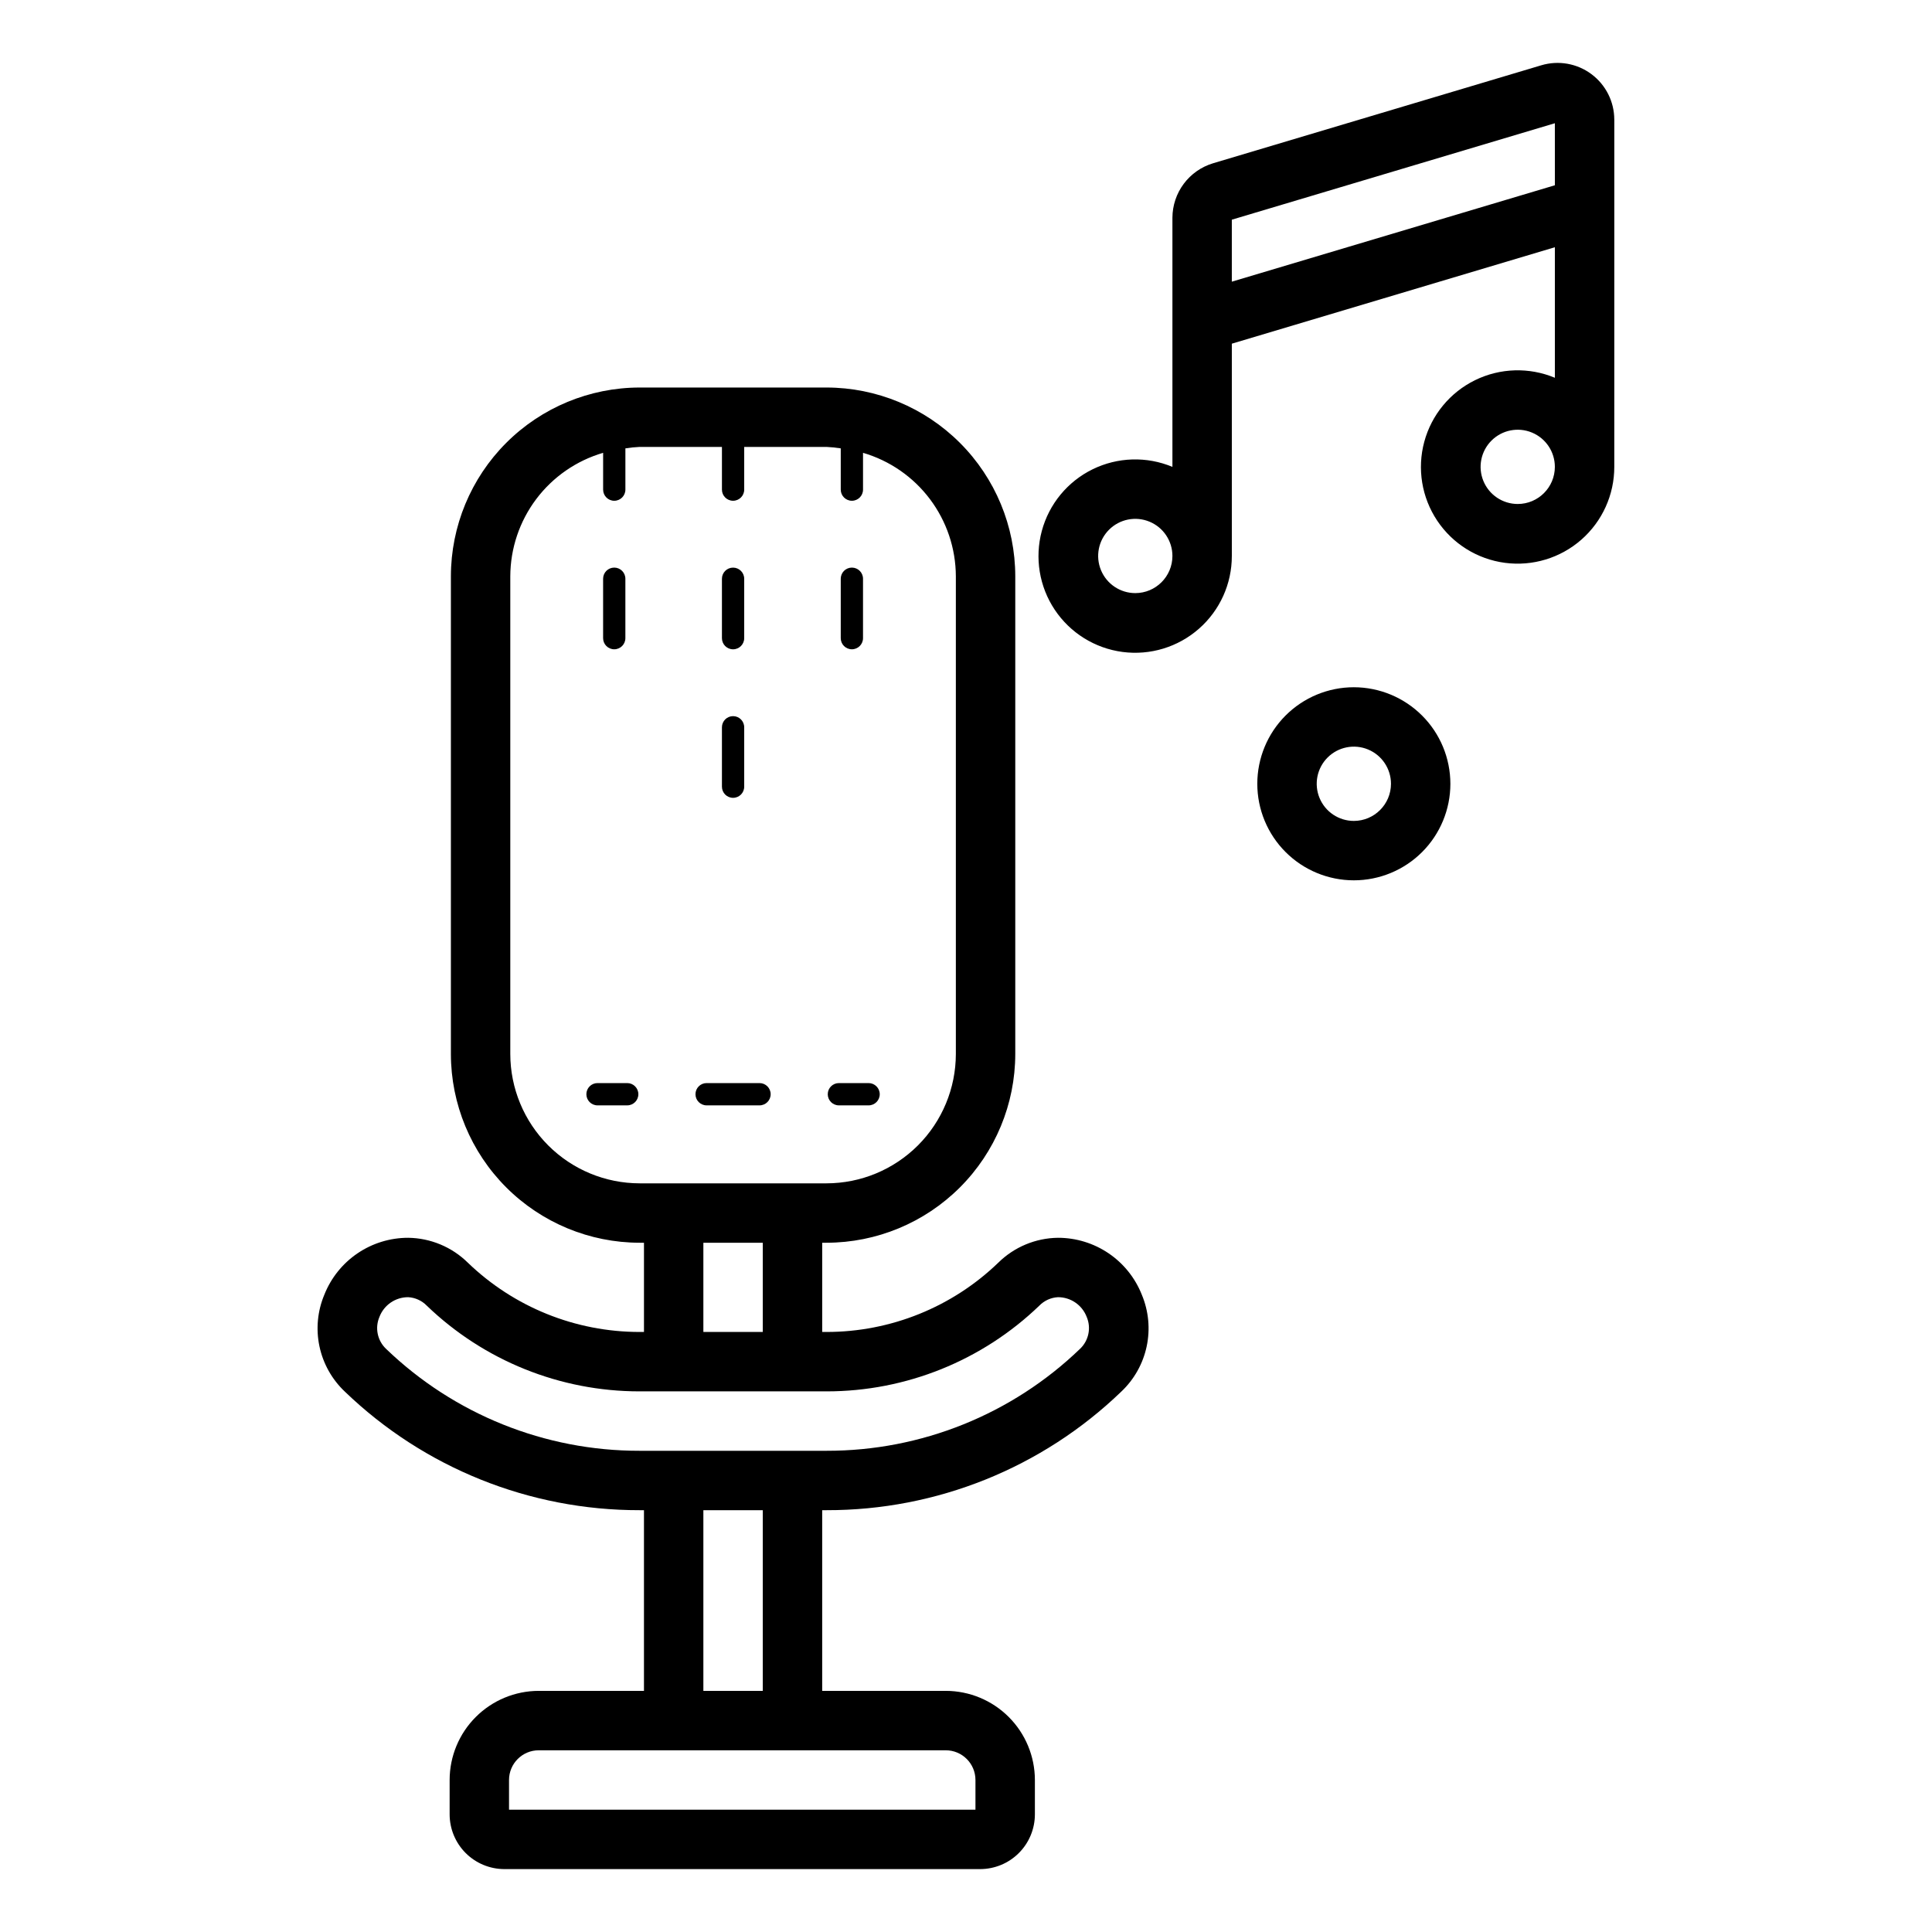 <?xml version="1.0" encoding="UTF-8"?>
<!-- Uploaded to: SVG Repo, www.svgrepo.com, Generator: SVG Repo Mixer Tools -->
<svg fill="#000000" width="800px" height="800px" version="1.1" viewBox="144 144 512 512" xmlns="http://www.w3.org/2000/svg">
 <path d="m335.32 352.48v-15.742c0-1.629 1.32-2.953 2.953-2.953 1.629 0 2.949 1.324 2.949 2.953v15.742c0 1.633-1.32 2.953-2.949 2.953-1.633 0-2.953-1.32-2.953-2.953zm2.953-36.406c1.629 0 2.949-1.32 2.949-2.953v-15.742c0-1.633-1.32-2.953-2.949-2.953-1.633 0-2.953 1.32-2.953 2.953v15.742c0 1.633 1.32 2.953 2.953 2.953zm28.043 120.86h7.871c1.629 0 2.953-1.32 2.953-2.953 0-1.629-1.324-2.953-2.953-2.953h-7.871c-1.633 0-2.953 1.324-2.953 2.953 0 1.633 1.32 2.953 2.953 2.953zm-21.031-5.902-14.023-0.004c-1.633 0-2.953 1.324-2.953 2.953 0 1.633 1.32 2.953 2.953 2.953h14.023-0.004c1.633 0 2.953-1.32 2.953-2.953 0-1.629-1.32-2.953-2.953-2.953zm-35.062 0h-7.871l-0.004-0.004c-1.629 0-2.953 1.324-2.953 2.953 0 1.633 1.324 2.953 2.953 2.953h7.871c1.633 0 2.953-1.32 2.953-2.953 0-1.629-1.32-2.953-2.953-2.953zm136.37 56.082c1.812 4.328 2.262 9.102 1.289 13.691-0.973 4.59-3.32 8.773-6.734 11.992-20.965 20.203-48.965 31.469-78.082 31.418h-1.176v47.883h32.75c6.262 0.008 12.266 2.496 16.691 6.926 4.426 4.426 6.918 10.43 6.926 16.691v9.113c-0.004 3.844-1.535 7.531-4.254 10.25-2.715 2.719-6.402 4.246-10.246 4.254h-126.1c-3.844-0.008-7.531-1.535-10.25-4.254-2.715-2.719-4.246-6.406-4.25-10.25v-9.113c0.008-6.262 2.496-12.266 6.926-16.691 4.426-4.43 10.43-6.918 16.691-6.926h27.883v-47.883h-1.184c-29.117 0.047-57.113-11.219-78.082-31.418-3.414-3.219-5.762-7.406-6.734-11.996-0.973-4.59-0.52-9.367 1.297-13.695 1.766-4.449 4.828-8.27 8.789-10.957 3.961-2.691 8.641-4.125 13.43-4.121 5.922 0.074 11.586 2.438 15.805 6.594 12.215 11.781 28.523 18.363 45.496 18.363h1.184v-23.645h-1.152c-13.262-0.016-25.973-5.289-35.352-14.668-9.375-9.375-14.648-22.09-14.664-35.348v-126.61c0.016-13.258 5.289-25.973 14.664-35.348 9.379-9.379 22.09-14.652 35.352-14.668h49.531-0.004c13.262 0.012 25.977 5.289 35.355 14.664 9.379 9.379 14.652 22.09 14.668 35.352v126.61c-0.016 13.262-5.289 25.973-14.668 35.352-9.379 9.375-22.094 14.652-35.355 14.664h-1.145v23.645h1.176c16.973 0 33.281-6.582 45.496-18.363 4.219-4.156 9.887-6.523 15.812-6.594 4.789-0.004 9.469 1.434 13.43 4.121 3.965 2.691 7.023 6.512 8.789 10.965zm-133.09-29.516h49.531-0.004c9.09-0.008 17.801-3.625 24.23-10.051 6.426-6.426 10.039-15.137 10.051-24.223v-126.61c-0.027-7.375-2.434-14.543-6.867-20.441-4.434-5.894-10.656-10.199-17.734-12.27v9.754c0 1.629-1.32 2.953-2.953 2.953-1.629 0-2.949-1.324-2.949-2.953v-10.934c-1.25-0.199-2.512-0.324-3.777-0.383h-21.809v11.316c0 1.629-1.32 2.953-2.949 2.953-1.633 0-2.953-1.324-2.953-2.953v-11.316h-21.816c-1.262 0.059-2.519 0.184-3.769 0.383v10.934c0 1.629-1.32 2.953-2.949 2.953-1.633 0-2.953-1.324-2.953-2.953v-9.754c-7.078 2.07-13.301 6.375-17.734 12.27-4.434 5.898-6.84 13.066-6.867 20.441v126.61c0.012 9.086 3.625 17.797 10.051 24.223 6.422 6.426 15.133 10.039 24.223 10.051zm16.898 39.387h15.742v-23.645h-15.742zm64.238 110.86h-107.87c-4.348 0.004-7.867 3.523-7.871 7.871v7.871h123.61v-7.871c-0.004-4.348-3.527-7.867-7.871-7.871zm-48.496-63.629h-15.742v47.883h15.742zm85.84-51.227c-1.211-3.152-4.238-5.227-7.613-5.219-1.863 0.102-3.621 0.895-4.926 2.231-15.145 14.586-35.355 22.734-56.383 22.727h-49.59c-21.027 0.008-41.238-8.141-56.383-22.727-1.301-1.332-3.059-2.129-4.918-2.231-3.375-0.008-6.402 2.066-7.609 5.215-1.242 2.902-0.555 6.269 1.727 8.453 18.043 17.379 42.133 27.074 67.184 27.035h49.594-0.004c25.055 0.043 49.145-9.652 67.184-27.039 2.281-2.18 2.973-5.543 1.738-8.445zm-125.2-176.92c1.629 0 2.949-1.32 2.949-2.953v-15.742c0-1.633-1.32-2.953-2.949-2.953-1.633 0-2.953 1.32-2.953 2.953v15.742c0 1.633 1.32 2.953 2.953 2.953zm62.977 0h-0.004c1.633 0 2.953-1.32 2.953-2.953v-15.742c0-1.633-1.32-2.953-2.953-2.953-1.629 0-2.949 1.32-2.949 2.953v15.742c0 1.633 1.32 2.953 2.949 2.953zm158.61 35.645h-0.004c0 6.785-2.695 13.293-7.492 18.09-4.797 4.797-11.305 7.492-18.09 7.492s-13.293-2.695-18.09-7.492c-4.801-4.797-7.496-11.305-7.496-18.09s2.695-13.293 7.496-18.094c4.797-4.797 11.305-7.492 18.09-7.492 6.781 0.008 13.285 2.707 18.082 7.504 4.797 4.793 7.492 11.297 7.5 18.082zm-15.742 0h-0.004c0-3.981-2.398-7.57-6.074-9.094-3.676-1.523-7.91-0.68-10.723 2.133-2.816 2.816-3.656 7.047-2.133 10.727 1.52 3.676 5.109 6.074 9.09 6.074 5.434-0.008 9.836-4.41 9.84-9.84zm59.18-176-0.004 92.008c0.008 7.387-3.168 14.414-8.715 19.289-5.551 4.871-12.93 7.113-20.254 6.148-7.32-0.965-13.867-5.043-17.965-11.184-4.098-6.144-5.348-13.758-3.426-20.887 1.922-7.129 6.828-13.082 13.461-16.336 6.629-3.25 14.34-3.481 21.152-0.637v-34.594l-85.609 25.559v56.258c0.012 7.383-3.164 14.414-8.715 19.285-5.547 4.875-12.93 7.117-20.25 6.152-7.32-0.965-13.871-5.043-17.969-11.188-4.098-6.141-5.344-13.754-3.422-20.883 1.922-7.133 6.828-13.086 13.457-16.336 6.633-3.25 14.344-3.484 21.156-0.637v-66.043c0.016-3.234 1.066-6.383 3-8.977s4.648-4.496 7.746-5.434l87.016-25.977c4.551-1.359 9.477-0.488 13.285 2.352 3.805 2.836 6.051 7.305 6.051 12.055zm-117.1 115.63-0.004-0.004c0-3.981-2.398-7.57-6.074-9.09-3.676-1.523-7.91-0.684-10.723 2.133-2.816 2.812-3.656 7.047-2.133 10.723 1.523 3.676 5.109 6.074 9.09 6.074 5.434-0.004 9.836-4.406 9.84-9.84zm101.35-98.246-0.004-16.438-85.609 25.562v16.426zm0 74.629-0.004-0.004c0-3.981-2.398-7.566-6.074-9.09-3.676-1.523-7.91-0.684-10.723 2.133-2.816 2.812-3.656 7.047-2.133 10.723s5.109 6.074 9.09 6.074c5.434-0.004 9.836-4.406 9.84-9.84z"/>
</svg>